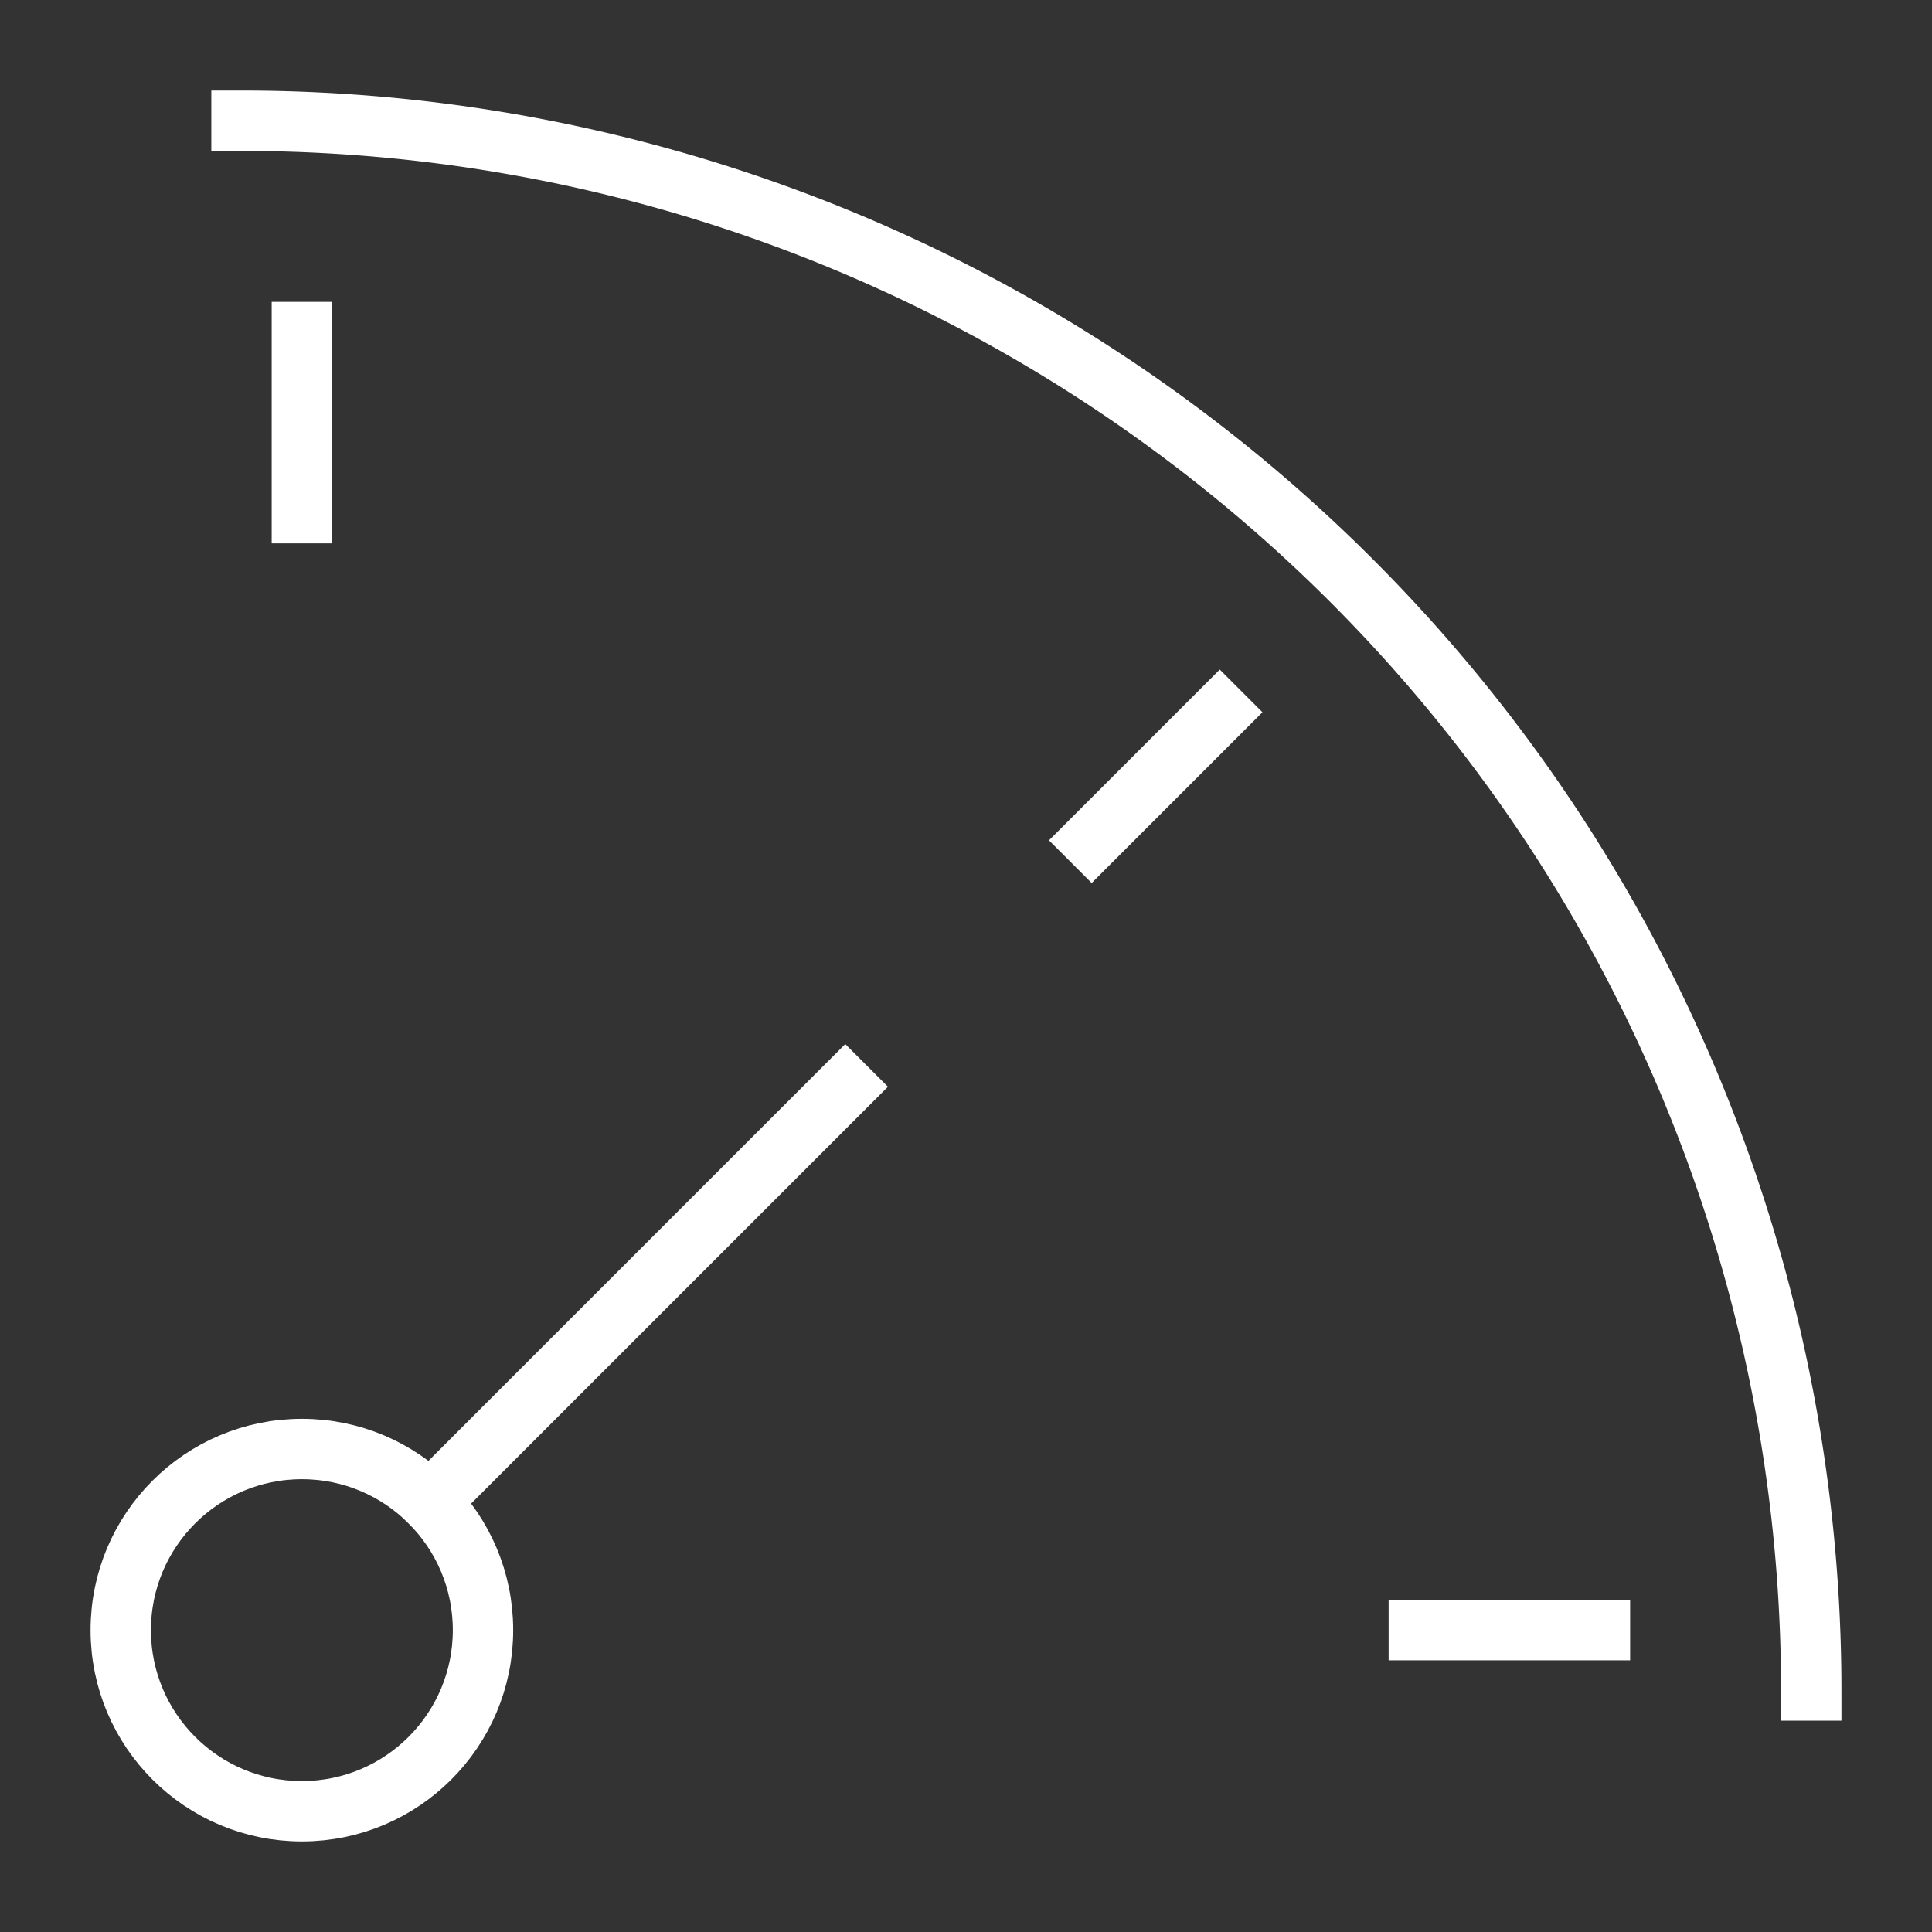<?xml version="1.0" encoding="UTF-8"?> <svg xmlns="http://www.w3.org/2000/svg" xmlns:xlink="http://www.w3.org/1999/xlink" x="0px" y="0px" width="64px" height="64px" viewBox="0 0 64 64"><rect x="0" y="0" width="64" height="64" fill="#333333" stroke="none"/><circle cx="10" cy="54" r="6" fill="none" stroke="#fff" stroke-linecap="square" stroke-miterlimit="10" stroke-width="2"></circle><line x1="14.243" y1="49.757" x2="28" y2="36" fill="none" stroke="#fff" stroke-linecap="square" stroke-miterlimit="10" stroke-width="2"></line><line data-color="color-2" x1="10" y1="11" x2="10" y2="17" fill="none" stroke="#fff" stroke-linecap="square" stroke-miterlimit="10" stroke-width="2"></line><line data-color="color-2" x1="40.406" y1="23.594" x2="36.163" y2="27.837" fill="none" stroke="#fff" stroke-linecap="square" stroke-miterlimit="10" stroke-width="2"></line><line data-color="color-2" x1="53" y1="54" x2="47" y2="54" fill="none" stroke="#fff" stroke-linecap="square" stroke-miterlimit="10" stroke-width="2"></line><path d="M60,56A52,52,0,0,0,8,4" fill="none" stroke="#fff" stroke-linecap="square" stroke-miterlimit="10" stroke-width="2"></path></svg> 